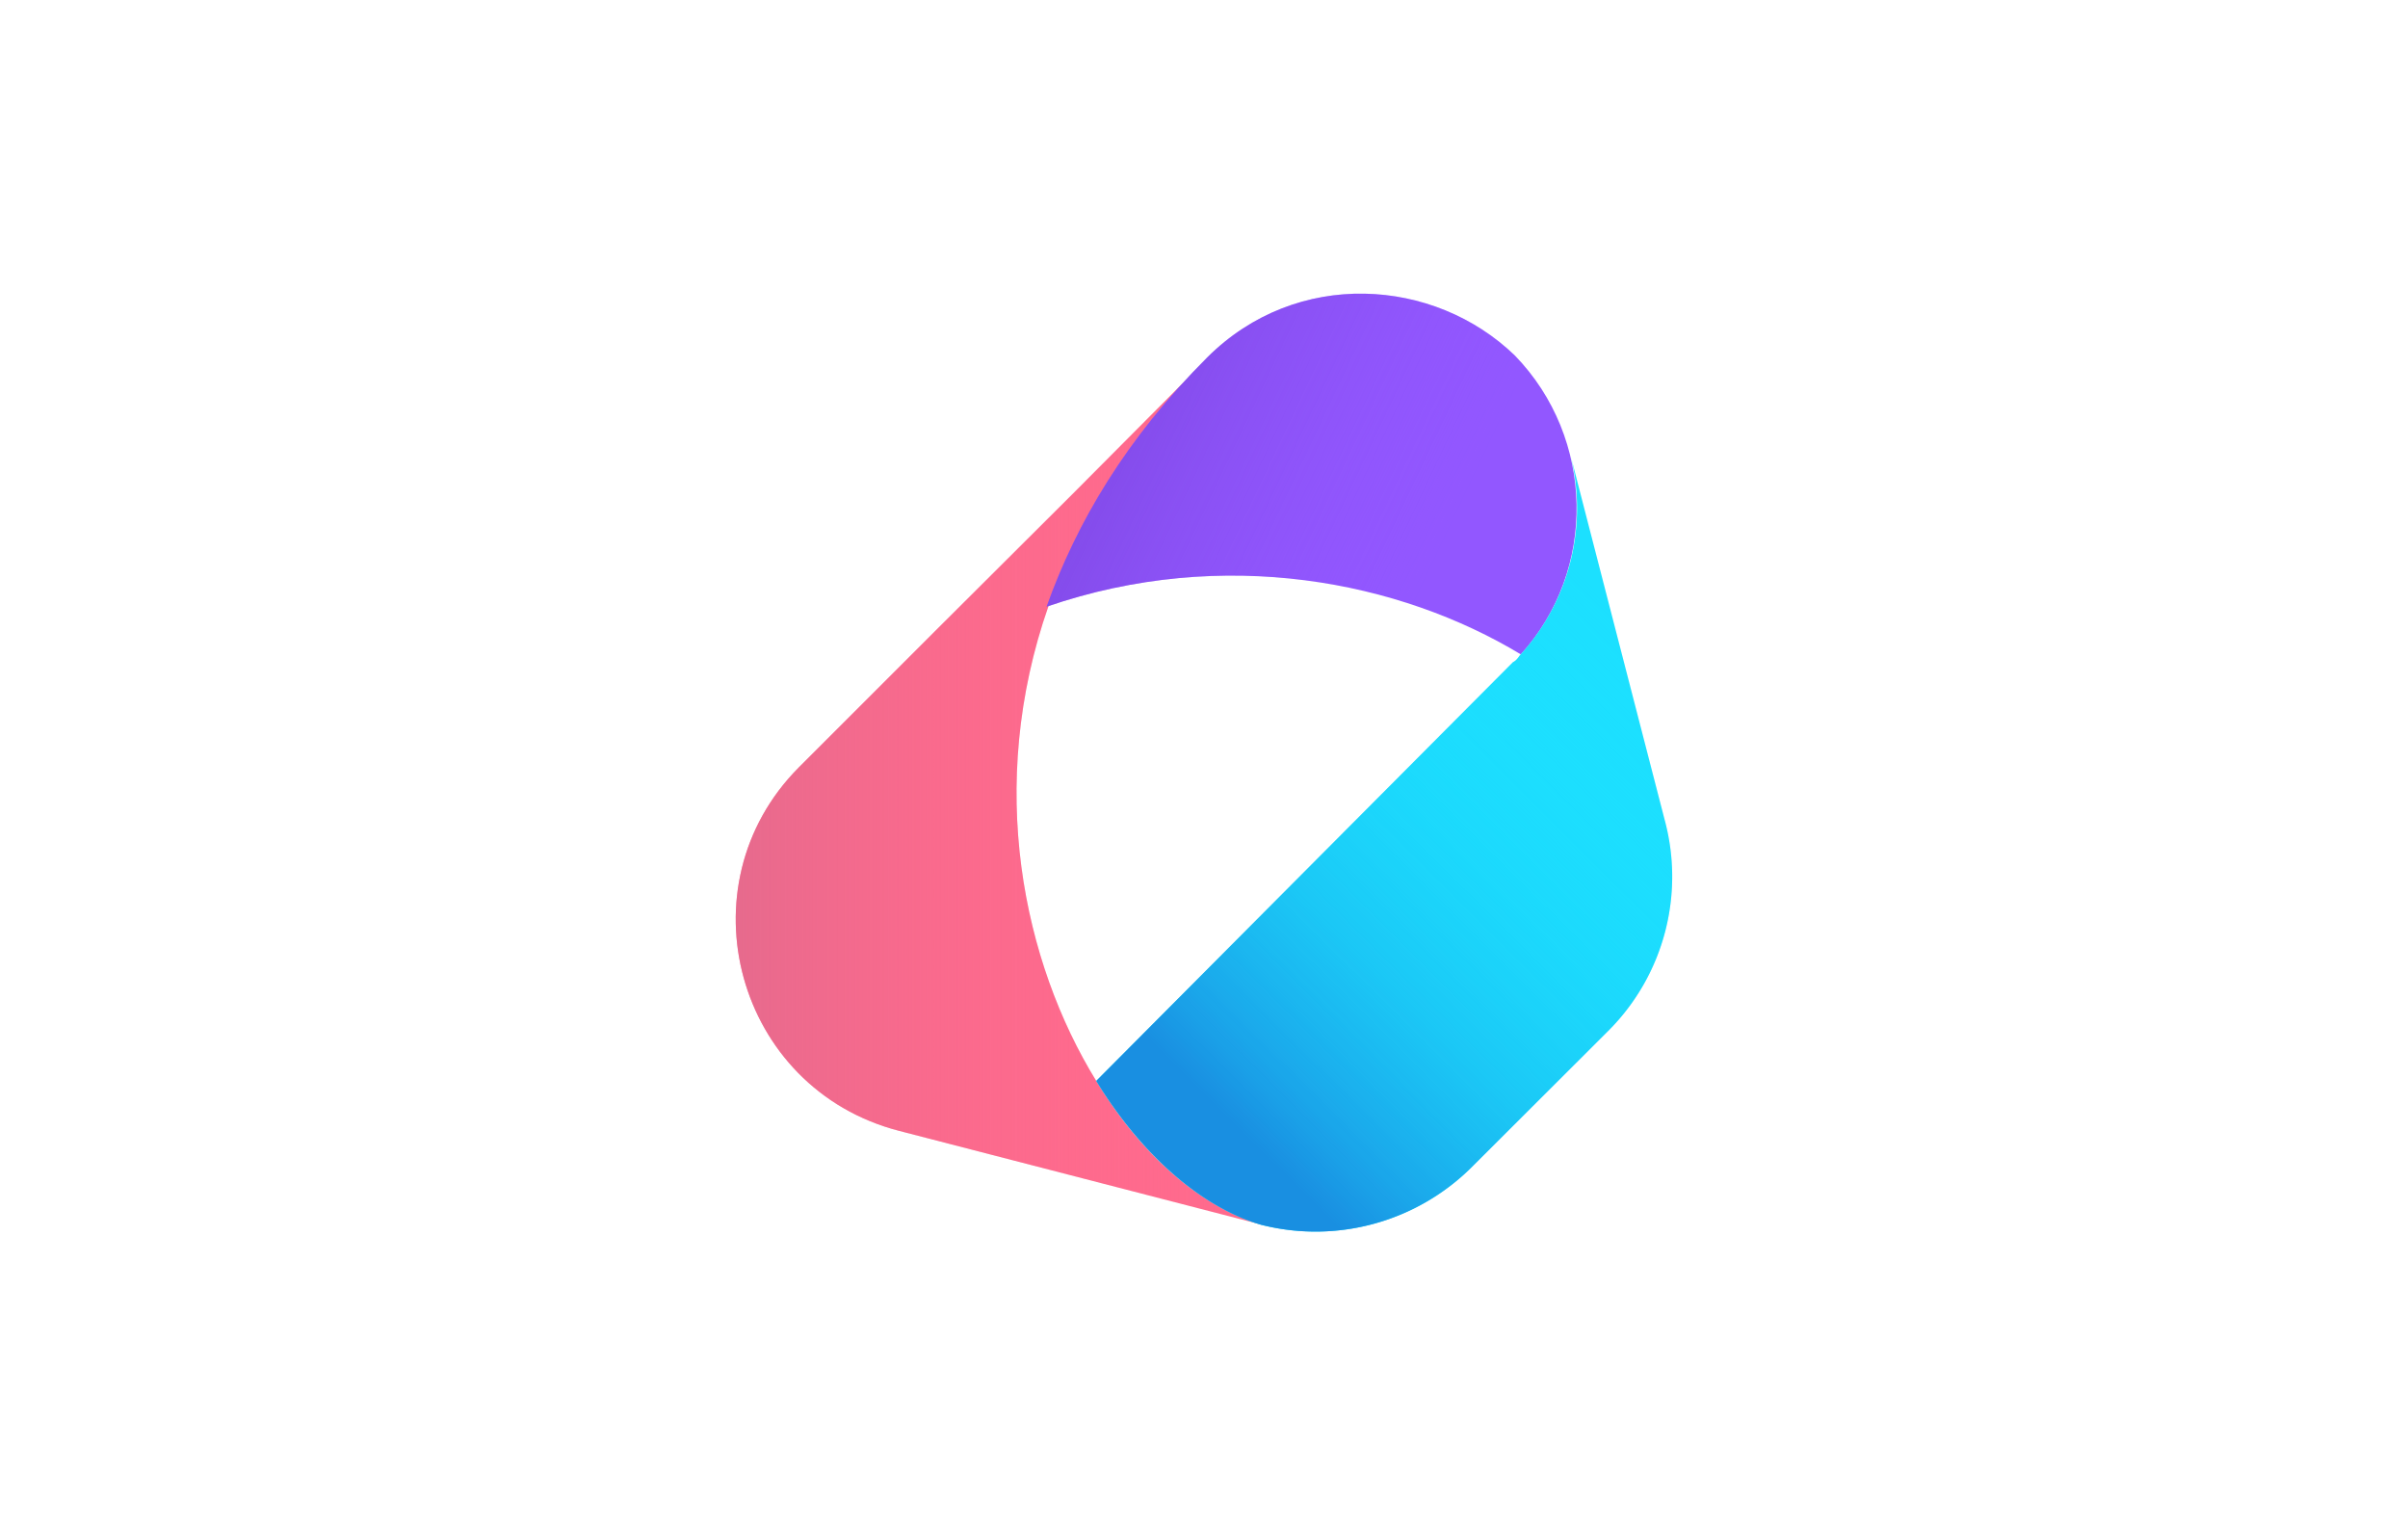 <?xml version="1.0" encoding="UTF-8"?>
<svg xmlns="http://www.w3.org/2000/svg" xmlns:xlink="http://www.w3.org/1999/xlink" id="Layer_1" data-name="Layer 1" viewBox="0 0 510.24 323.15">
  <defs>
    <linearGradient id="未命名的渐变" x1="-925.79" y1="-99.03" x2="-924.31" y2="-99.03" gradientTransform="translate(69662.48 12405.24) scale(75.08 123.57)" gradientUnits="userSpaceOnUse">
      <stop offset="0" stop-color="#d26a8d"></stop>
      <stop offset="0.1" stop-color="#da6a8d" stop-opacity="0.9"></stop>
      <stop offset="0.4" stop-color="#ef6a8d" stop-opacity="0.6"></stop>
      <stop offset="0.71" stop-color="#fb6a8d" stop-opacity="0.29"></stop>
      <stop offset="1" stop-color="#ff6a8d" stop-opacity="0"></stop>
    </linearGradient>
    <linearGradient id="未命名的渐变_2" x1="-925.34" y1="-92.11" x2="-924.16" y2="-91.73" gradientTransform="translate(70230.79 4828.61) scale(75.64 51.43)" gradientUnits="userSpaceOnUse">
      <stop offset="0" stop-color="#7741d8"></stop>
      <stop offset="0.68" stop-color="#8d53f8" stop-opacity="0.16"></stop>
      <stop offset="0.8" stop-color="#9257ff" stop-opacity="0"></stop>
    </linearGradient>
    <linearGradient id="未命名的渐变_3" x1="-926.12" y1="-97.71" x2="-925.3" y2="-98.82" gradientTransform="translate(76327.77 11063.29) scale(82.12 110.65)" gradientUnits="userSpaceOnUse">
      <stop offset="0" stop-color="#198fe1"></stop>
      <stop offset="0.1" stop-color="#1a9ee7" stop-opacity="0.9"></stop>
      <stop offset="0.33" stop-color="#1bbbf1" stop-opacity="0.67"></stop>
      <stop offset="0.56" stop-color="#1bd0f9" stop-opacity="0.44"></stop>
      <stop offset="0.78" stop-color="#1cdcfd" stop-opacity="0.22"></stop>
      <stop offset="1" stop-color="#1ce0ff" stop-opacity="0"></stop>
    </linearGradient>
  </defs>
  <title>Orkes</title>
  <g id="orkes-logo-purple">
    <g id="orkes">
      <g id="Group">
        <g id="Path">
          <path d="M232.29,229h0c-15.46-25.12-23.49-62.43-10.11-100.63h0c6.09-17.84,17.09-36.13,34-52.78l-28.84,29h0L198.1,133.74l-28.84,28.84c-25,25.12-13.23,68.08,21.25,77l77,19.92C254.58,255.78,242,244.93,232.29,229Z" style="fill:#ff6a8d"></path>
          <path d="M232.29,229h0c-15.46-25.12-23.49-62.43-10.11-100.63h0c6.09-17.84,17.09-36.13,34-52.78l-28.84,29h0L198.1,133.74l-28.84,28.84c-25,25.12-13.23,68.08,21.25,77l77,19.92C254.58,255.78,242,244.93,232.29,229Z" style="opacity:0.58;isolation:isolate;fill:url(#未命名的渐变)"></path>
          <path d="M255.77,75.76c-17.09,17.1-27.65,34.94-34,52.77,37.61-12.93,74.92-5.35,100.49,10.11C338.42,120.8,338,92.86,321,75.32,303.94,58.82,274.8,56.73,255.77,75.76Z" style="fill:#9257ff"></path>
          <path d="M255.77,75.76c-17.09,17.1-27.65,34.94-34,52.77,37.61-12.93,74.92-5.35,100.49,10.11C338.42,120.8,338,92.86,321,75.32,303.94,58.82,274.8,56.73,255.77,75.76Z" style="opacity:0.51;isolation:isolate;fill:url(#未命名的渐变_2)"></path>
        </g>
        <path id="Path-2" data-name="Path" d="M352.7,173.58,332.78,96.43h0a46.16,46.16,0,0,1-10.56,42.21h0c-.44.45-.74,1.19-1.63,1.64L232.29,229c9.66,15.76,22.29,26.76,34.93,30.48a46.9,46.9,0,0,0,44.6-12.19L341,218.17A46.16,46.16,0,0,0,352.7,173.58Z" style="fill:#1ce0ff"></path>
        <path id="Path-3" data-name="Path" d="M352.7,173.58,332.78,96.43h0a46.16,46.16,0,0,1-10.56,42.21h0c-.44.45-.74,1.19-1.63,1.64L232.29,229c9.66,15.76,22.29,26.76,34.93,30.48a46.9,46.9,0,0,0,44.6-12.19L341,218.17A46.16,46.16,0,0,0,352.7,173.58Z" style="fill:url(#未命名的渐变_3)"></path>
      </g>
    </g>
  </g>
</svg>

